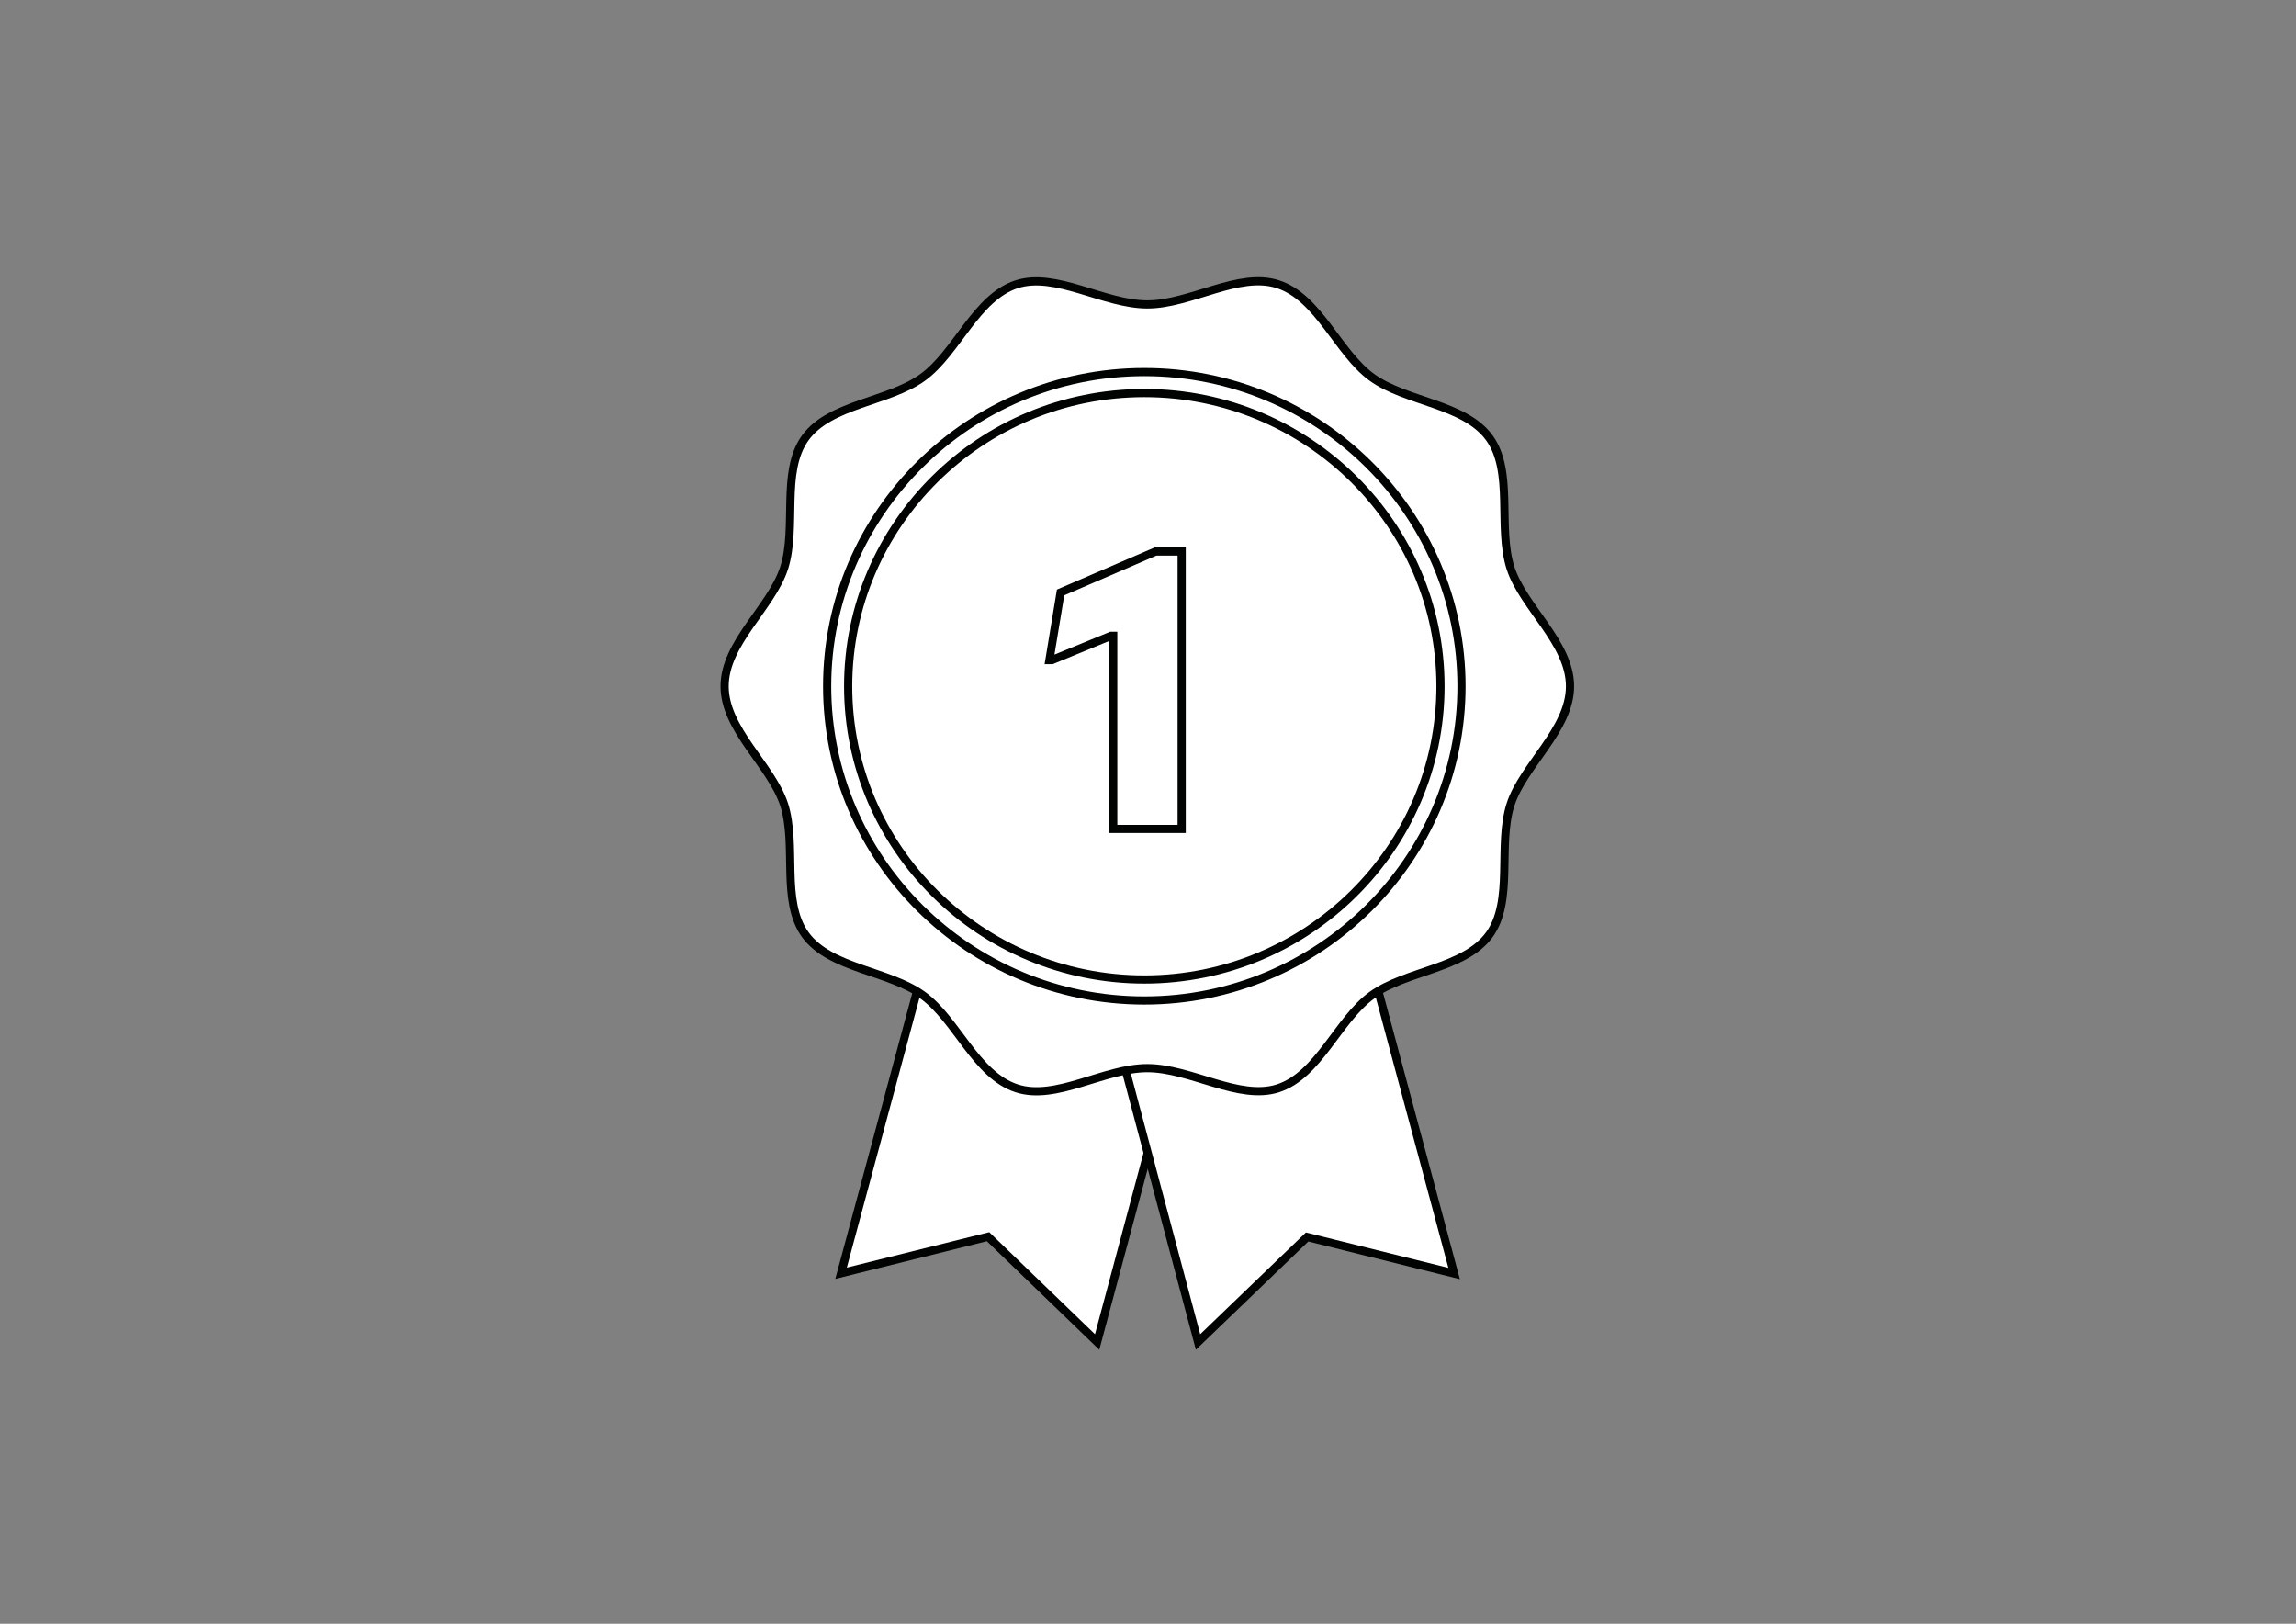 <?xml version="1.0" encoding="utf-8"?>
<!-- Generator: Adobe Illustrator 25.0.1, SVG Export Plug-In . SVG Version: 6.00 Build 0)  -->
<svg version="1.1" id="Ebene_1" xmlns="http://www.w3.org/2000/svg" xmlns:xlink="http://www.w3.org/1999/xlink" x="0px" y="0px"
	 viewBox="0 0 841.9 595.3" style="enable-background:new 0 0 841.9 595.3;" xml:space="preserve">
<rect x="0" y="0" width="841.9" height="595.3" fill="#808080" stroke="none"/>
<style type="text/css">
	.st0{fill:#FFFFFF;stroke:#010202;stroke-width:3;stroke-miterlimit:10;}
</style>
<g>
	<polygon class="st0" points="439,354.9 345.3,329.8 308.4,466.8 362.3,453.4 402.3,492 	"/>
</g>
<g>
	<polygon class="st0" points="496.4,329.8 402.8,354.9 439.3,492 479.3,453.5 533.2,466.9 	"/>
</g>
<path class="st0" d="M575.7,251.6c0,15.9-17.1,28.9-21.8,43.3c-4.8,14.9,1.2,35.4-7.8,47.8c-9.1,12.5-30.6,13.1-43.1,22.2
	c-12.4,9-19.5,29.3-34.4,34.1c-14.3,4.6-32-7.4-47.9-7.4c-15.9,0-33.5,12.1-47.9,7.4c-14.9-4.8-22-25.1-34.4-34.1
	c-12.5-9.1-34-9.7-43.1-22.2c-9-12.4-3-32.9-7.8-47.8c-4.7-14.3-21.8-27.4-21.8-43.3c0-15.9,17.1-28.9,21.8-43.3
	c4.8-14.9-1.2-35.4,7.8-47.8c9.1-12.5,30.6-13.1,43.1-22.2c12.4-9,19.5-29.3,34.4-34.1c14.4-4.6,32,7.4,47.9,7.4
	c15.9,0,33.5-12.1,47.9-7.4c14.9,4.8,22,25.1,34.4,34.1c12.5,9.1,34,9.7,43.1,22.2c9,12.4,3,32.9,7.8,47.8
	C558.6,222.7,575.7,235.7,575.7,251.6"/>
<g>
	<path class="st0" d="M419.6,366.8c-64.1,0-116.3-51.7-116.3-115.2c0-63.5,52.2-115.2,116.3-115.2s116.3,51.7,116.3,115.2
		C535.9,315.1,483.7,366.8,419.6,366.8z M419.6,144.1c-59.9,0-108.6,48.2-108.6,107.5c0,59.3,48.7,107.5,108.6,107.5
		s108.6-48.2,108.6-107.5C528.2,192.3,479.5,144.1,419.6,144.1z"/>
</g>
<g>
	<polygon class="st0" points="433.3,303.9 433.3,202.2 423.7,202.2 388.9,217.2 384.8,242 385.7,242 407.4,233.1 408.2,233.1 
		408.2,303.9 	"/>
</g>
</svg>
